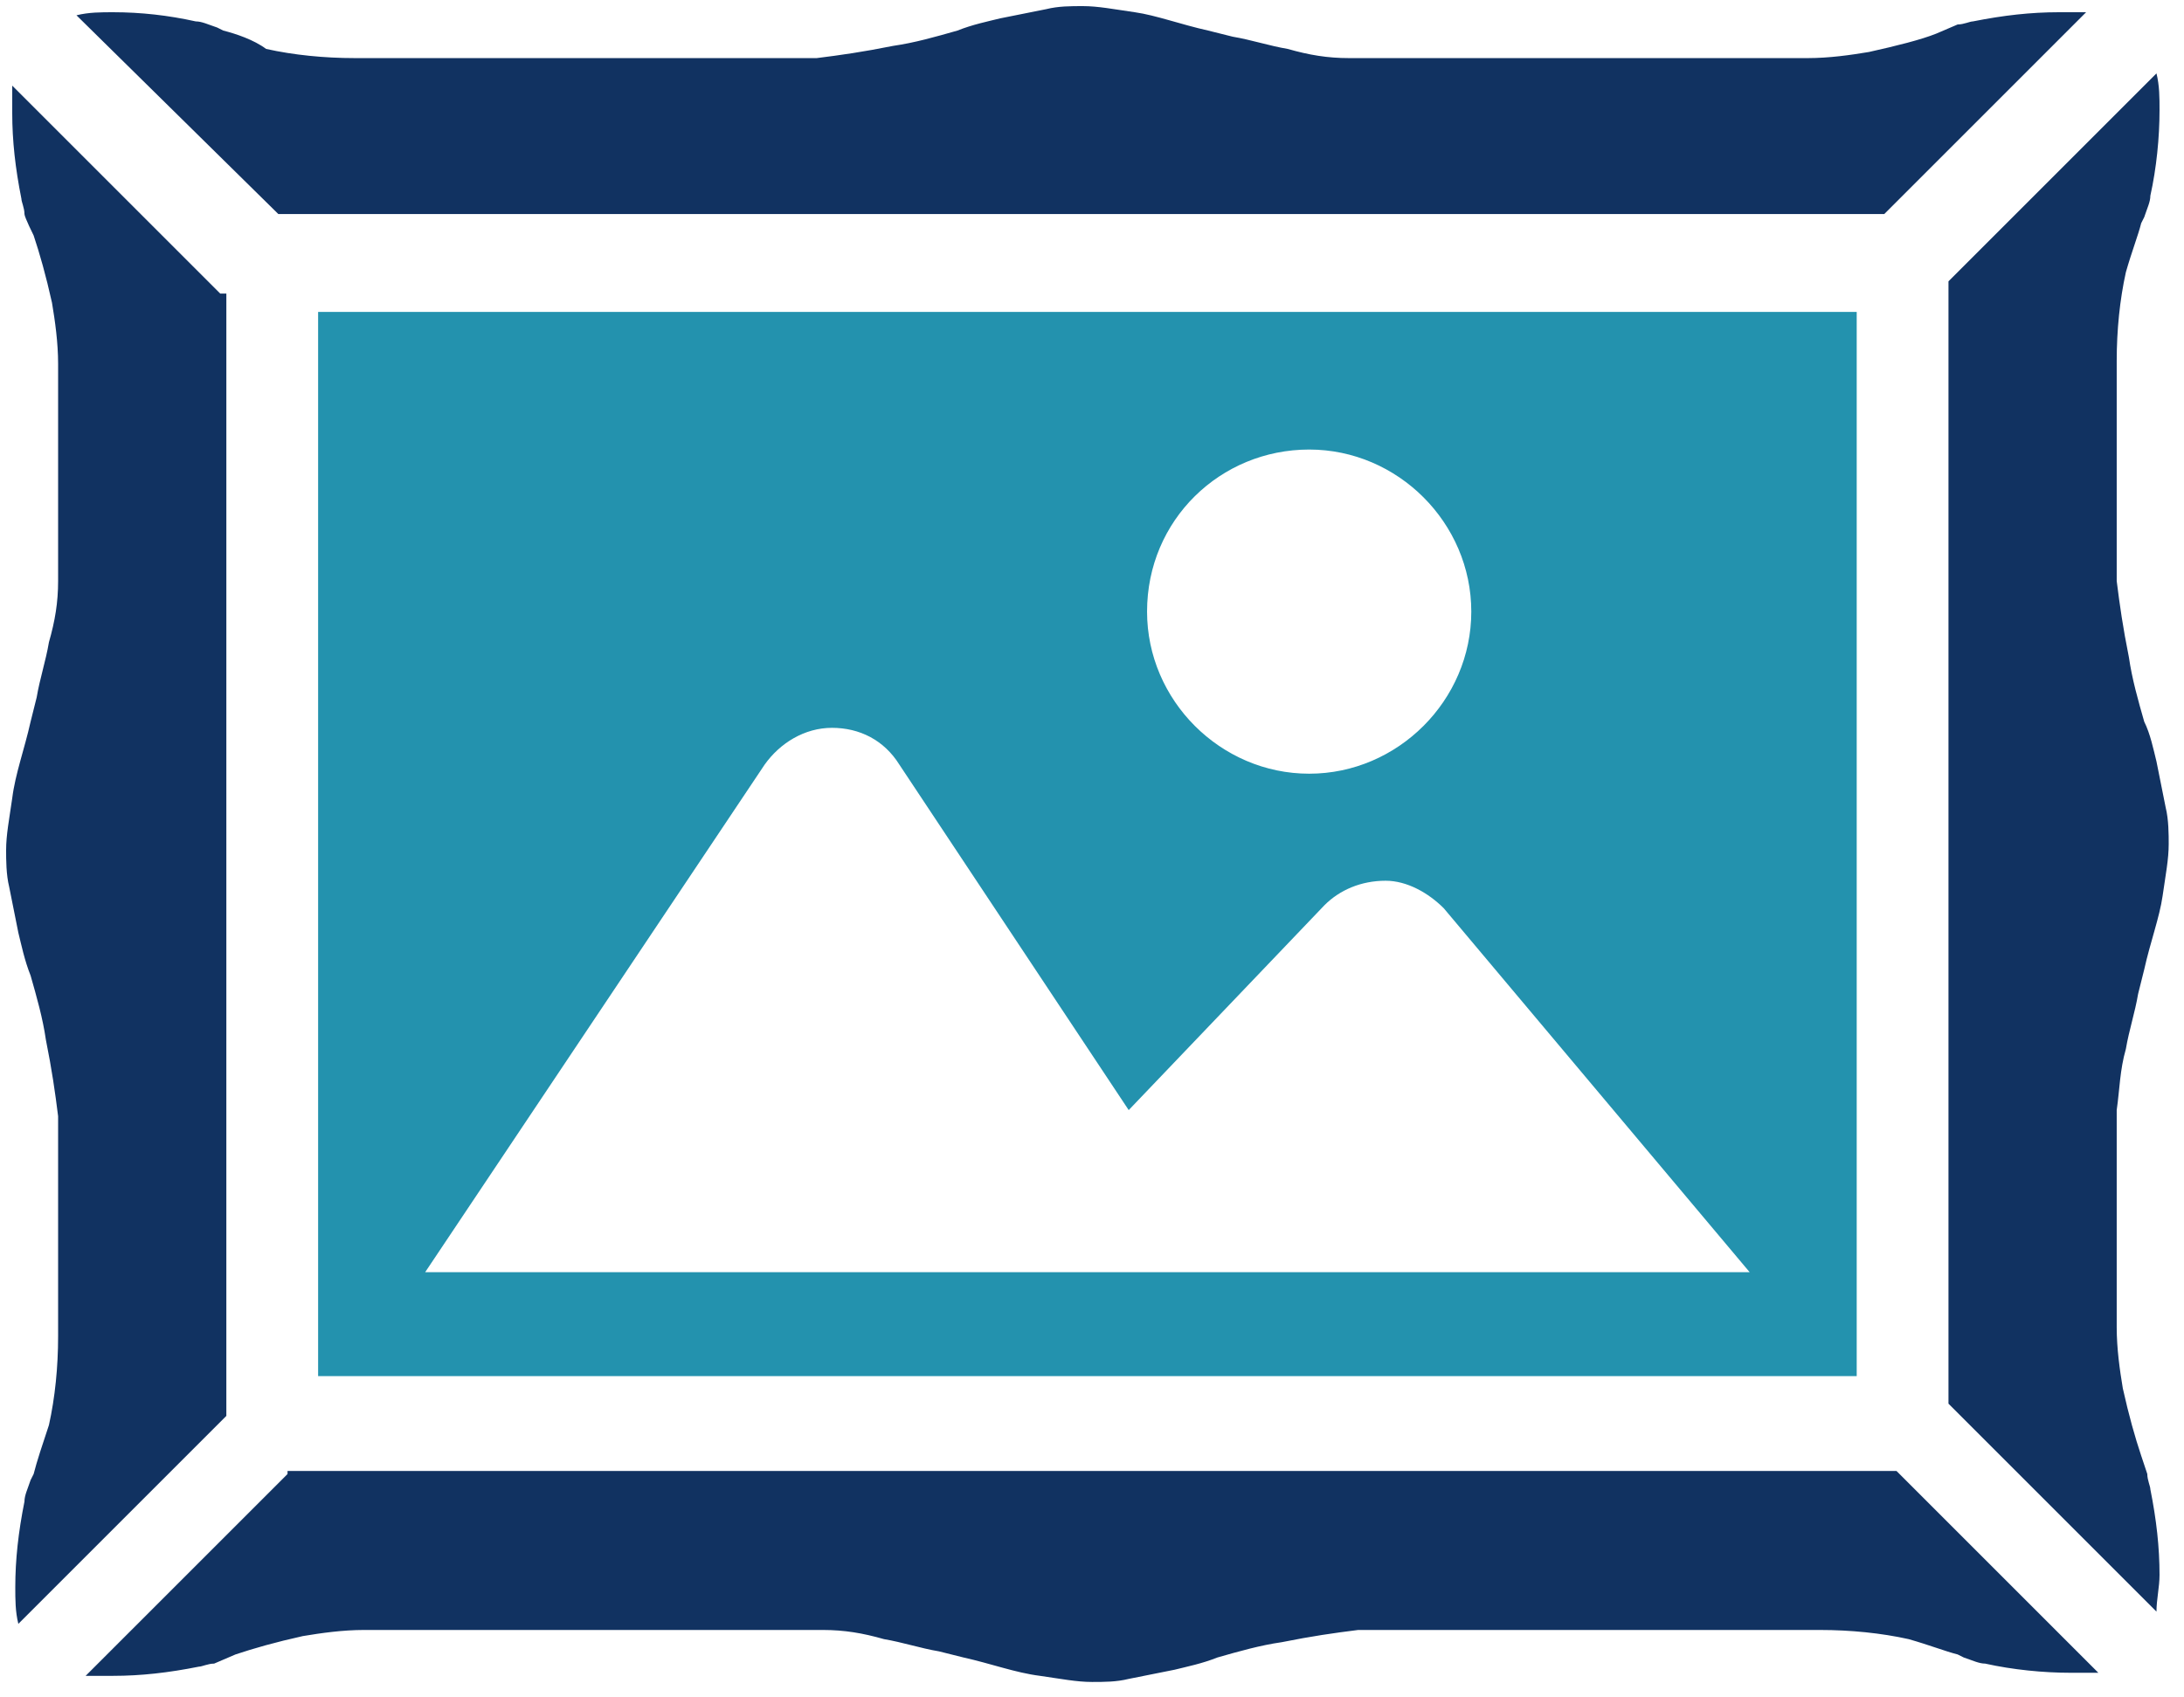 <?xml version="1.0" encoding="utf-8"?>
<!-- Generator: Adobe Illustrator 26.0.3, SVG Export Plug-In . SVG Version: 6.00 Build 0)  -->
<svg version="1.1" id="レイヤー_1" xmlns="http://www.w3.org/2000/svg" xmlns:xlink="http://www.w3.org/1999/xlink" x="0px"
	 y="0px" width="71.4px" height="55.5px" viewBox="0 0 71.4 55.5" style="enable-background:new 0 0 71.4 55.5;"
	 xml:space="preserve">
<style type="text/css">
	.st0{fill:#2392AE;}
	.st1{fill:#113261;}
</style>
<g>
	<polygon class="st0" points="-35.7,39.6 -37.9,32.4 -41.1,32.4 -41.1,43.2 -38.7,43.2 -38.7,37.3 -36.9,43.2 -34.5,43.2 
		-32.6,37.3 -32.6,43.2 -30.3,43.2 -30.3,32.4 -33.4,32.4 	"/>
	<polygon class="st0" points="-91.9,34.5 -89.2,34.5 -89.2,43.2 -86.6,43.2 -86.6,34.5 -83.9,34.5 -83.9,32.4 -91.9,32.4 	"/>
	<polygon class="st0" points="-71.7,38.7 -68,38.7 -68,36.6 -71.7,36.6 -71.7,34.5 -67,34.5 -67,32.4 -74.1,32.4 -74.1,43.2 
		-66.8,43.2 -66.8,41.1 -71.7,41.1 	"/>
	<path class="st0" d="M-54.6,32.4l-3.4,10.8l2.5,0l0.8-2.6l3.3,0l0.8,2.6l2.5,0l-3.4-10.8H-54.6z M-54.1,38.5l1-3.1l1,3.1H-54.1z"/>
	
		<ellipse transform="matrix(9.439106e-03 -1 1 9.439106e-03 -102.17 -72.918)" class="st1" cx="-87.9" cy="15.1" rx="2.7" ry="2.7"/>
	<ellipse transform="matrix(0.982 -0.188 0.188 0.982 -4.108 -13.007)" class="st1" cx="-70.5" cy="15.1" rx="2.7" ry="2.7"/>
	<circle class="st1" cx="-53.1" cy="15.1" r="2.7"/>
	
		<ellipse transform="matrix(2.333870e-02 -1 1 2.333870e-02 -49.952 -20.911)" class="st1" cx="-35.7" cy="15.1" rx="2.7" ry="2.7"/>
	<path class="st1" d="M-26.3,27.4l-5-6.6c-0.8-1-1.6-2-3.1-2H-37c-1.5,0-2.3,1-3.1,2l-4.3,5.7l-4.3-5.7c-0.8-1-1.6-2-3.1-2h-2.6
		c-1.5,0-2.3,1-3.1,2l-4.3,5.7l-4.3-5.7c-0.8-1-1.6-2-3.1-2h-2.6c-1.5,0-2.3,1-3.1,2l-4.3,5.7l-4.3-5.7c-0.8-1-1.6-2-3.1-2h-2.6
		c-1.5,0-2.3,1-3.1,2l-5,6.6c-0.4,0.5-0.3,1.3,0.2,1.7c0.5,0.5,1.3,0.4,1.8-0.1l3.9-4.3l0.3,4.7h6.5l0.3-4.7l3.9,4.3
		c0.3,0.4,0.8,0.5,1.2,0.4c0.4,0.1,0.9,0,1.2-0.4l3.9-4.3l0.3,4.7h6.5l0.3-4.7L-63,29c0.3,0.4,0.8,0.5,1.2,0.4
		c0.4,0.1,0.9,0,1.2-0.4l3.9-4.3l0.3,4.7h6.5l0.3-4.7l3.9,4.3c0.3,0.4,0.8,0.5,1.2,0.4c0.4,0.1,0.9,0,1.2-0.4l3.9-4.3l0.3,4.7h6.5
		l0.3-4.7l3.9,4.3c0.5,0.5,1.3,0.6,1.8,0.1C-26,28.7-25.9,27.9-26.3,27.4z"/>
</g>
<g>
	<path class="st1" d="M9.4,48.2l-6.6,6.6c0.3,0,0.6,0,0.9,0c0.9,0,1.8-0.1,2.8-0.3c0.1,0,0.3-0.1,0.5-0.1l0.7-0.3
		c0.6-0.2,1.3-0.4,2.2-0.6c0.6-0.1,1.3-0.2,2-0.2h15c0.7,0,1.3,0.1,2,0.3c0.6,0.1,1.2,0.3,1.8,0.4l0.8,0.2c0.9,0.2,1.7,0.5,2.5,0.6
		c0.7,0.1,1.2,0.2,1.7,0.2c0.4,0,0.8,0,1.2-0.1c0.5-0.1,1-0.2,1.5-0.3c0.4-0.1,0.9-0.2,1.4-0.4c0.7-0.2,1.4-0.4,2.1-0.5
		c1-0.2,1.7-0.3,2.5-0.4l15.1,0c1,0,2,0.1,2.9,0.3c0.7,0.2,1.2,0.4,1.6,0.5l0.2,0.1c0.3,0.1,0.5,0.2,0.7,0.2
		c0.9,0.2,1.9,0.3,2.8,0.3c0.3,0,0.6,0,0.9,0l-6.6-6.6H9.4z"/>
	<path class="st1" d="M61.6,7l6.6-6.6c-0.3,0-0.6,0-0.9,0c-0.9,0-1.8,0.1-2.8,0.3c-0.1,0-0.3,0.1-0.5,0.1l-0.7,0.3
		c-0.5,0.2-1.3,0.4-2.2,0.6c-0.6,0.1-1.3,0.2-2,0.2h-15c-0.7,0-1.3-0.1-2-0.3c-0.6-0.1-1.2-0.3-1.8-0.4l-0.8-0.2
		c-0.9-0.2-1.7-0.5-2.4-0.6c-0.7-0.1-1.2-0.2-1.7-0.2c-0.4,0-0.8,0-1.2,0.1c-0.5,0.1-1,0.2-1.5,0.3c-0.4,0.1-0.9,0.2-1.4,0.4
		c-0.7,0.2-1.4,0.4-2.1,0.5c-1,0.2-1.7,0.3-2.5,0.4l-15.1,0c-1,0-2-0.1-2.9-0.3C8.3,1.3,7.7,1.1,7.3,1L7.1,0.9
		C6.8,0.8,6.6,0.7,6.4,0.7C5.5,0.5,4.6,0.4,3.7,0.4c-0.4,0-0.8,0-1.2,0.1L9.1,7H61.6z"/>
	<path class="st1" d="M69.5,34.3c0.1-0.6,0.3-1.2,0.4-1.8l0.2-0.8c0.2-0.9,0.5-1.7,0.6-2.4c0.1-0.7,0.2-1.2,0.2-1.7
		c0-0.3,0-0.8-0.1-1.2c-0.1-0.5-0.2-1-0.3-1.5c-0.1-0.4-0.2-0.9-0.4-1.3c-0.2-0.7-0.4-1.4-0.5-2.1c-0.2-1-0.3-1.7-0.4-2.5l0-7.2
		c0-1,0.1-2,0.3-2.9c0.2-0.7,0.4-1.2,0.5-1.6l0.1-0.2c0.1-0.3,0.2-0.5,0.2-0.7c0.2-0.9,0.3-1.9,0.3-2.8c0-0.4,0-0.8-0.1-1.2
		l-6.8,6.8v36.7l6.8,6.8c0-0.4,0.1-0.8,0.1-1.2c0-0.9-0.1-1.8-0.3-2.8c0-0.1-0.1-0.3-0.1-0.5L70,47.6c-0.2-0.6-0.4-1.3-0.6-2.2
		c-0.1-0.6-0.2-1.3-0.2-2v-7.1C69.3,35.6,69.3,35,69.5,34.3z"/>
	<path class="st1" d="M7.2,9.6L0.4,2.8c0,0.3,0,0.6,0,0.9c0,0.9,0.1,1.8,0.3,2.8c0,0.1,0.1,0.3,0.1,0.5c0,0.1,0.3,0.7,0.3,0.7
		c0.2,0.6,0.4,1.3,0.6,2.2c0.1,0.6,0.2,1.3,0.2,2v7.1c0,0.7-0.1,1.3-0.3,2c-0.1,0.6-0.3,1.2-0.4,1.8l-0.2,0.8
		c-0.2,0.9-0.5,1.7-0.6,2.5c-0.1,0.7-0.2,1.2-0.2,1.7c0,0.3,0,0.8,0.1,1.2c0.1,0.5,0.2,1,0.3,1.5c0.1,0.4,0.2,0.9,0.4,1.4
		c0.2,0.7,0.4,1.4,0.5,2.1c0.2,1,0.3,1.7,0.4,2.5l0,0.9v6.3c0,1-0.1,2-0.3,2.9c-0.2,0.6-0.4,1.2-0.5,1.6l-0.1,0.2
		c-0.1,0.3-0.2,0.5-0.2,0.7c-0.2,1-0.3,1.9-0.3,2.8c0,0.4,0,0.8,0.1,1.2l6.8-6.8V9.6z"/>
	<path class="st0" d="M60.7,45V10.2H10.4V45H60.7z M42.8,14.7c2.9,0,5.3,2.4,5.3,5.3c0,2.9-2.4,5.3-5.3,5.3c-2.9,0-5.3-2.4-5.3-5.3
		C37.5,17,39.9,14.7,42.8,14.7z M25,25c0.5-0.7,1.3-1.2,2.2-1.2c0.9,0,1.7,0.4,2.2,1.2l7.5,11.3l6.4-6.7c0.5-0.5,1.2-0.8,2-0.8
		c0.7,0,1.4,0.4,1.9,0.9l10,11.9H13.9L25,25z"/>
</g>
</svg>
